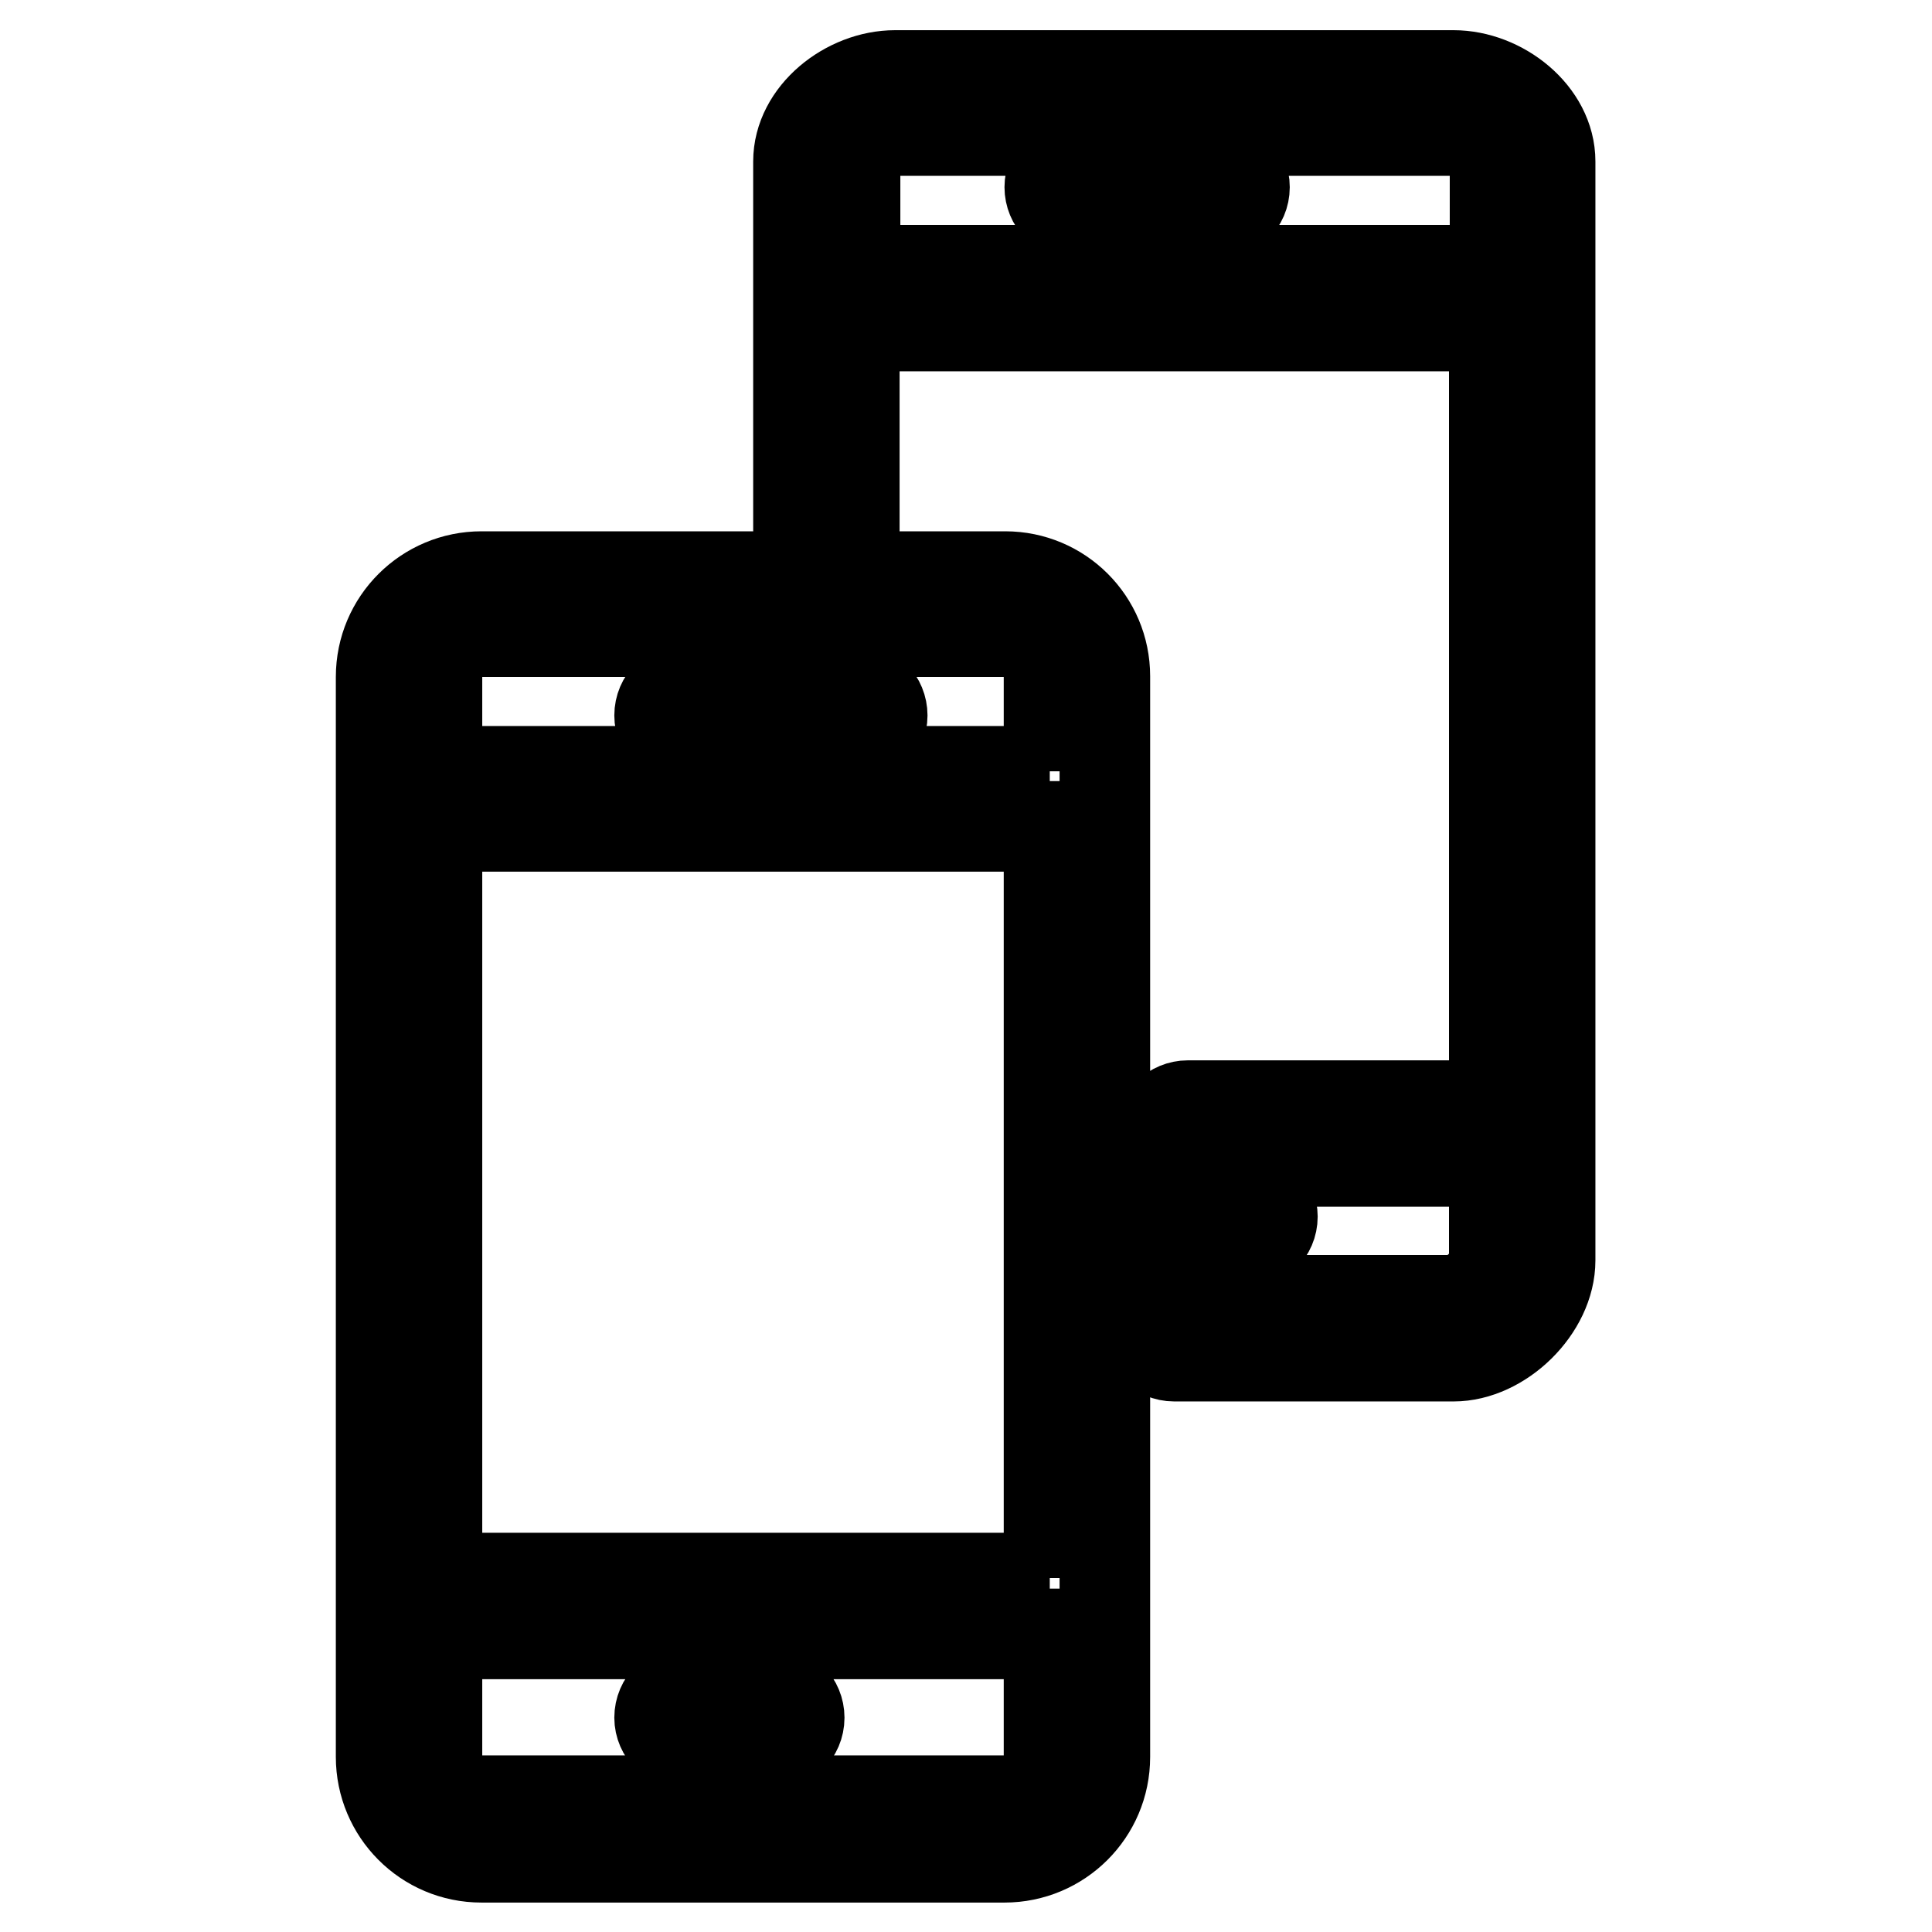<?xml version="1.0" encoding="utf-8"?>
<!-- Svg Vector Icons : http://www.onlinewebfonts.com/icon -->
<!DOCTYPE svg PUBLIC "-//W3C//DTD SVG 1.1//EN" "http://www.w3.org/Graphics/SVG/1.1/DTD/svg11.dtd">
<svg version="1.1" xmlns="http://www.w3.org/2000/svg" xmlns:xlink="http://www.w3.org/1999/xlink" x="0px" y="0px" viewBox="0 0 256 256" enable-background="new 0 0 256 256" xml:space="preserve">
<g> <path stroke-width="12" fill-opacity="0" stroke="#000000"  d="M113.3,91.1H91.1c-2,0-3.7,1.6-3.7,3.7c0,2,1.6,3.7,3.7,3.7h22.1c2,0,3.7-1.6,3.7-3.7 C116.9,92.8,115.3,91.1,113.3,91.1z M133.2,76.4H63.8c-7.3,0-13.3,5.9-13.3,13.3v143.1c0,7.3,5.9,13.3,13.3,13.3h69.3 c7.3,0,13.3-5.9,13.3-13.3V89.6C146.4,82.3,140.5,76.4,133.2,76.4z M139.1,232.7c0,3.3-2.6,5.9-5.9,5.9H63.8 c-3.3,0-5.9-2.6-5.9-5.9v-16.2h81.1V232.7L139.1,232.7z M139.1,209.1H57.9v-99.6h81.1V209.1z M139.1,102.2H57.9V89.6 c0-3.3,2.6-5.9,5.9-5.9h69.3c3.3,0,5.9,2.6,5.9,5.9V102.2z M91.1,231.3h11.1c2,0,3.7-1.6,3.7-3.7c0-2-1.6-3.7-3.7-3.7H91.1 c-2,0-3.7,1.6-3.7,3.7C87.4,229.6,89.1,231.3,91.1,231.3z M192.6,10h-74c-6.3,0-12.8,5.1-12.8,11.4v48.9c0,2,1.6,3.7,3.7,3.7 c2,0,3.7-1.6,3.7-3.7V43.2h84.8v103.3h-40.6c-2,0-3.7,1.6-3.7,3.7s1.6,3.7,3.7,3.7h40.6V167c0,2.2-3.2,5.3-5.4,5.3h-37 c-2,0-3.7,1.6-3.7,3.7c0,2,1.6,3.7,3.7,3.7h37c6.3,0,12.8-6.3,12.8-12.7V21.4C205.4,15.1,198.9,10,192.6,10z M198.1,35.8h-84.8 V21.4c0-2.2,3.2-4.1,5.4-4.1h74c2.2,0,5.4,1.8,5.4,4.1V35.8L198.1,35.8z M161.2,21.1h-18.4c-2,0-3.7,1.6-3.7,3.7 c0,2,1.6,3.7,3.7,3.7h18.4c2,0,3.7-1.6,3.7-3.7C164.9,22.7,163.2,21.1,161.2,21.1z M164.9,164.9c2,0,3.7-1.6,3.7-3.7 c0-2-1.7-3.7-3.7-3.7h-11.1c-2,0-3.7,1.6-3.7,3.7c0,2,1.6,3.7,3.7,3.7H164.9z"/></g>
</svg>